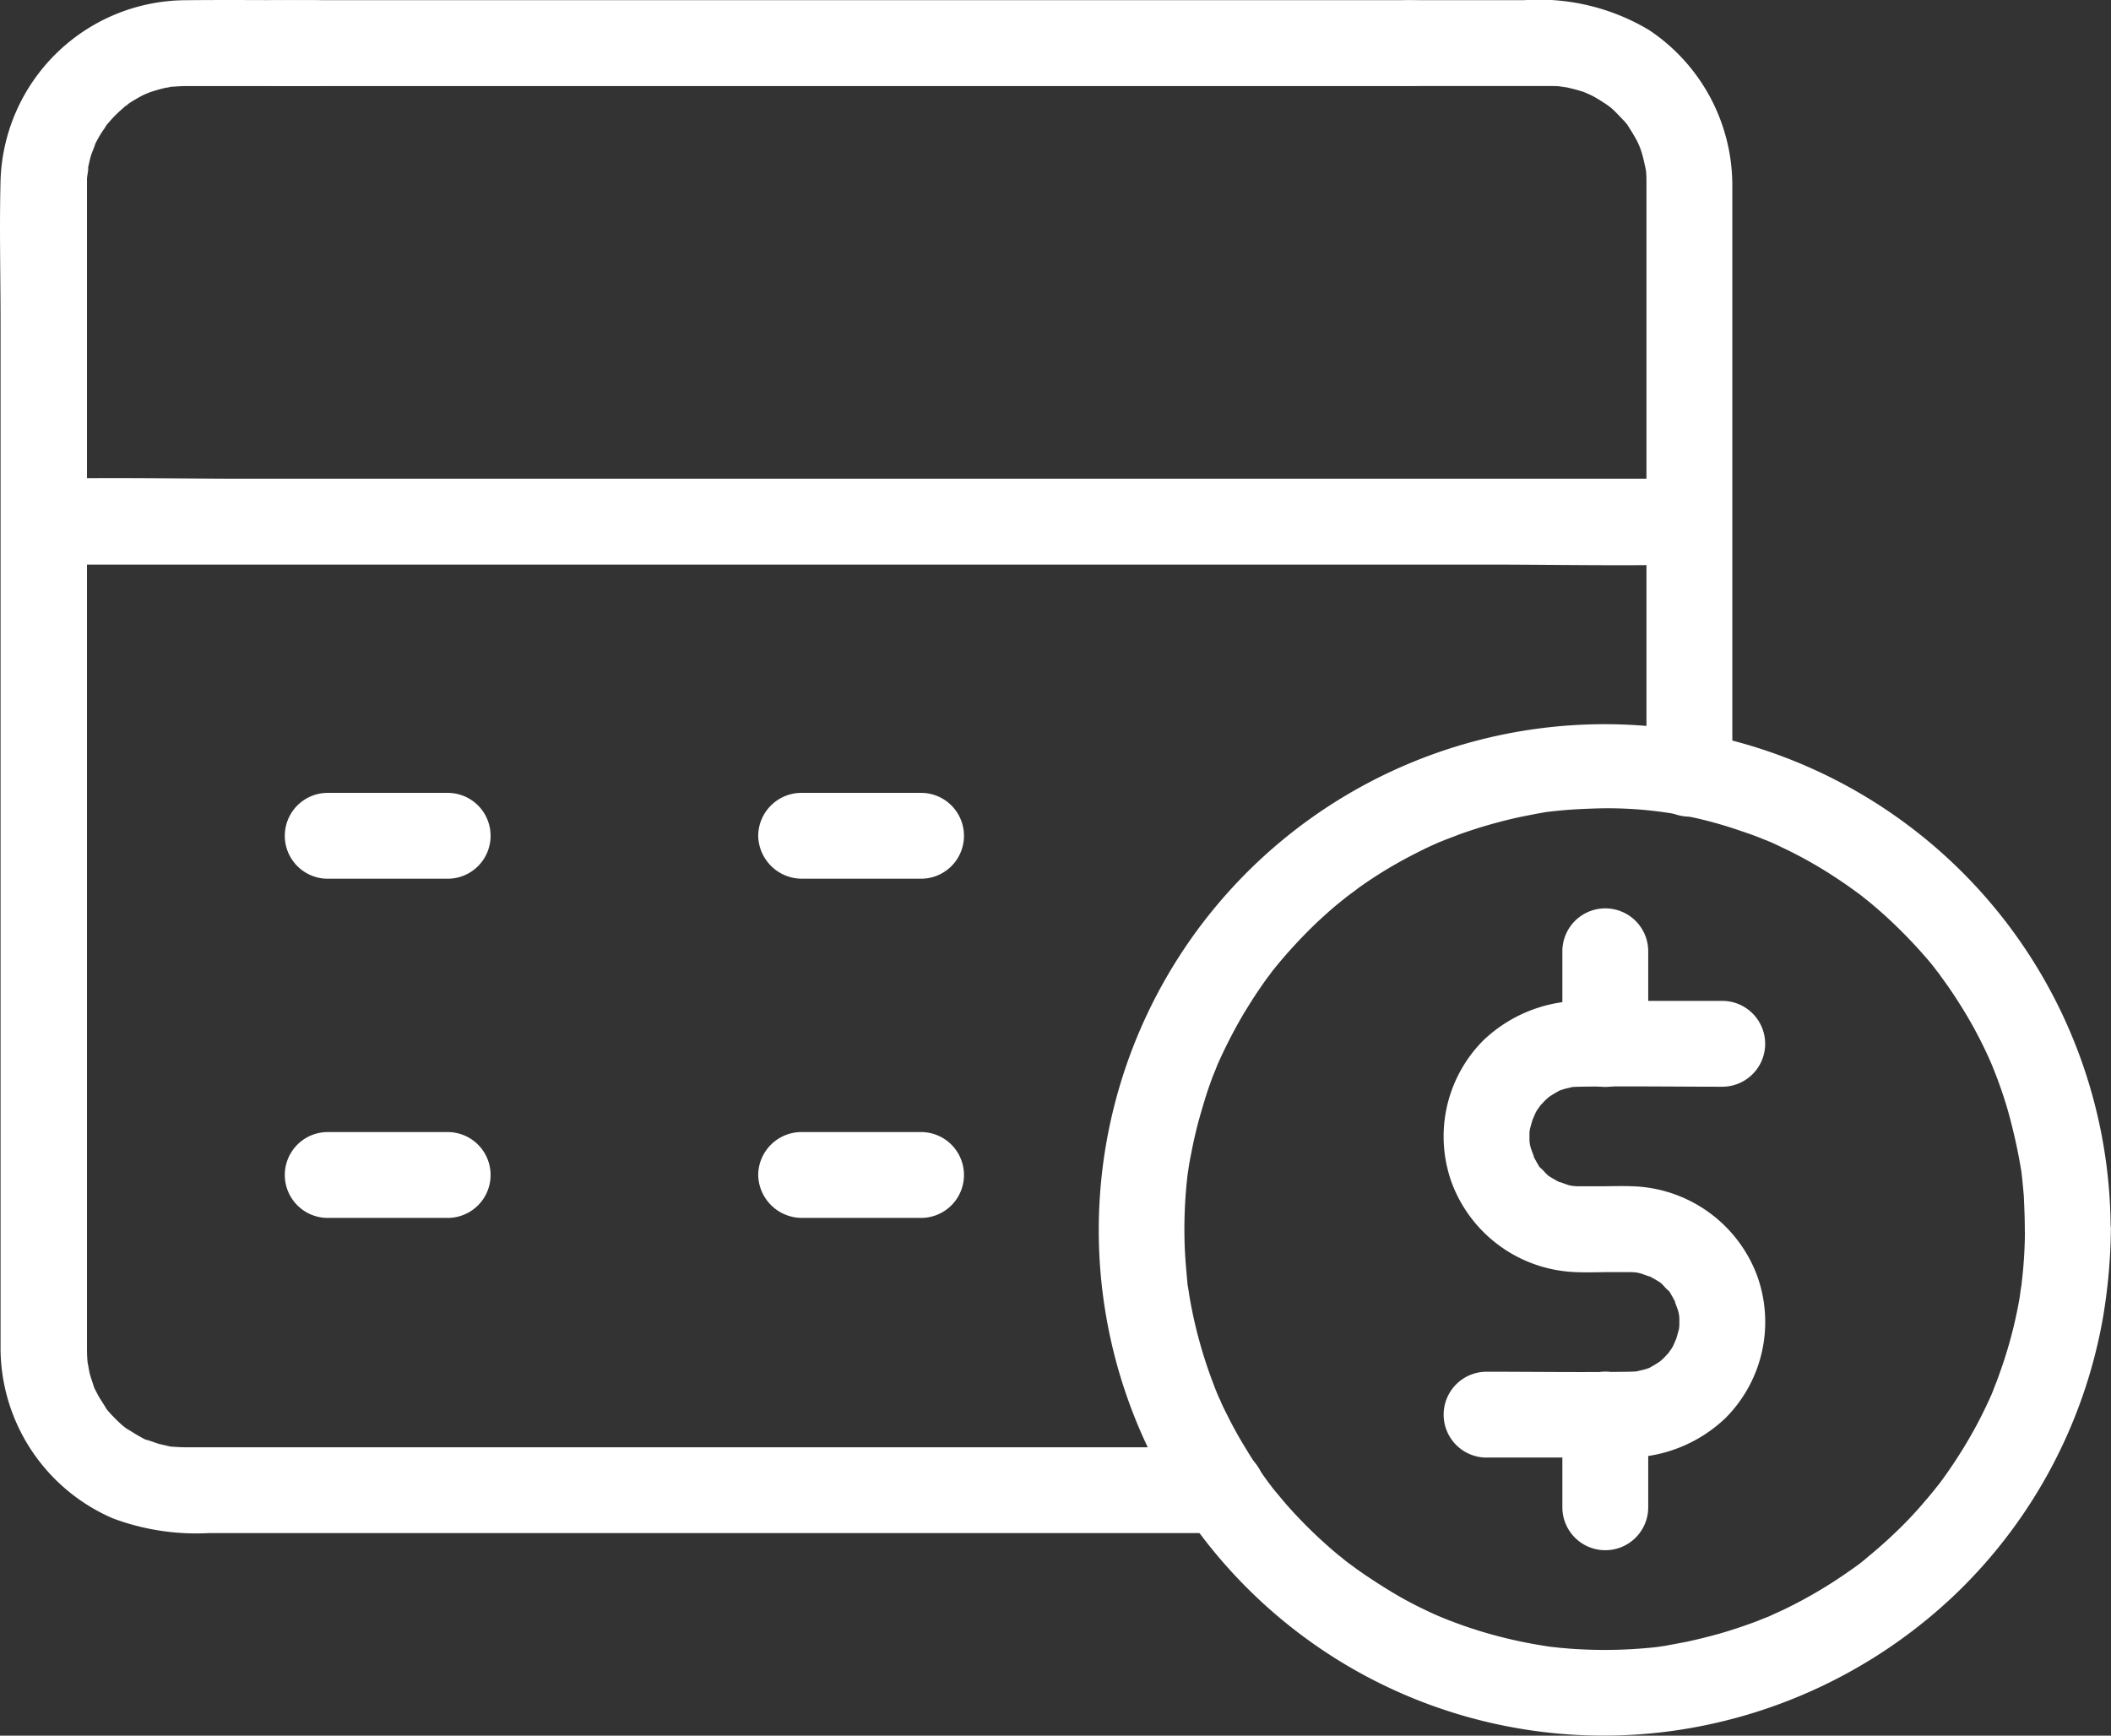 <?xml version="1.0" encoding="UTF-8"?> <svg xmlns="http://www.w3.org/2000/svg" xmlns:xlink="http://www.w3.org/1999/xlink" width="76.689" height="63.057" viewBox="0 0 76.689 63.057"><rect x="0" y="0" width="76.689" height="63.057" fill="#333333" stroke="none"/><defs><clipPath id="clip-path"><rect id="Retângulo_122" data-name="Retângulo 122" width="76.689" height="63.057" fill="#fff"></rect></clipPath></defs><g id="Grupo_1385" data-name="Grupo 1385" clip-path="url(#clip-path)"><path id="Caminho_6564" data-name="Caminho 6564" d="M11.451.008C9.874.008,8.3-.009,6.72.008a6.761,6.761,0,0,0-6.7,6.54c-.044,1.711,0,3.421,0,5.123V48.916A6.752,6.752,0,0,0,4.1,55.162a8.648,8.648,0,0,0,3.493.535h36.8a1.559,1.559,0,0,0,0-3.118H6.7c-.187,0-.365-.018-.552-.027-.25-.018.374.08,0-.009l-.348-.08c-.169-.045-.339-.125-.508-.16-.214-.044.32.169,0,0-.071-.036-.143-.071-.2-.107-.152-.08-.294-.178-.446-.267-.08-.044-.285-.223-.009.009-.089-.071-.178-.143-.267-.223-.125-.116-.25-.241-.365-.365-.062-.071-.125-.143-.187-.223.036.044.187.267.036.036-.089-.151-.187-.294-.276-.445-.045-.089-.089-.169-.134-.258-.152-.285.08.276-.027-.062-.053-.169-.116-.339-.16-.508-.027-.107-.107-.642-.062-.232-.018-.2-.035-.41-.035-.615V6.486c.009-.125.107-.632.009-.249.045-.2.08-.392.134-.579.027-.1.267-.659.089-.285a4.57,4.57,0,0,1,.241-.463c.089-.152.2-.285.285-.437-.169.267-.089.107-.027.044.08-.089.152-.178.232-.258.134-.143.276-.267.419-.392.071-.062.232-.134-.044.027L4.68,3.76a5.686,5.686,0,0,1,.5-.294,2.305,2.305,0,0,1,.214-.1c-.348.169-.027.018.062-.018.187-.062.374-.116.57-.16.08-.018.16-.027.232-.044-.321.08-.152.018-.053.009.187-.009.374-.027.57-.027h4.7a1.573,1.573,0,0,0,1.559-1.559A1.612,1.612,0,0,0,11.452.009Z" transform="translate(0 0)" fill="#fff"></path><path id="Caminho_6565" data-name="Caminho 6565" d="M305.815,3.164h5.15c.125,0,.249,0,.374.009.089.009.463.089.071,0a6.376,6.376,0,0,1,.811.2c.071.027.428.187.062.018.107.053.214.1.312.152.2.107.392.24.588.365-.321-.214-.018-.009.044.044a3.2,3.2,0,0,1,.25.241c.08.08.16.169.24.249l.152.178c-.125-.16-.134-.178-.036-.036.125.2.249.392.356.6.036.071.169.428.036.053.045.107.08.223.116.33.071.232.116.463.169.695-.08-.4,0-.018,0,.071.009.125.009.249.009.374V28.148a1.559,1.559,0,1,0,3.119,0V6.72a6.783,6.783,0,0,0-3.02-5.587A7.8,7.8,0,0,0,310.057.046h-4.214a1.573,1.573,0,0,0-1.559,1.559,1.544,1.544,0,0,0,1.533,1.559Z" transform="translate(-254.706 -0.039)" fill="#fff"></path><path id="Caminho_6566" data-name="Caminho 6566" d="M41.4,3.164H81.958c2.259,0,4.395-.713,4.3-1.559S84.363.045,81.958.045H41.4C39.141.045,37,.758,37.1,1.6c.123.846,1.89,1.559,4.3,1.559" transform="translate(-31.055 -0.038)" fill="#fff"></path><path id="Caminho_6567" data-name="Caminho 6567" d="M2.109,109.742H54.421c2.406,0,4.829.053,7.235,0h.1a1.559,1.559,0,1,0,0-3.119H9.442c-2.406,0-4.829-.053-7.235,0h-.1A1.572,1.572,0,0,0,.55,108.182,1.59,1.59,0,0,0,2.109,109.742Z" transform="translate(-0.459 -89.231)" fill="#fff"></path><path id="Caminho_6568" data-name="Caminho 6568" d="M65.059,179.914h4.357a1.559,1.559,0,0,0,0-3.119H65.059a1.559,1.559,0,0,0,0,3.119" transform="translate(-53.153 -147.99)" fill="#fff"></path><path id="Caminho_6569" data-name="Caminho 6569" d="M170.6,179.914h4.357a1.559,1.559,0,0,0,0-3.119H170.6a1.573,1.573,0,0,0-1.559,1.559,1.59,1.59,0,0,0,1.559,1.559" transform="translate(-141.497 -147.99)" fill="#fff"></path><path id="Caminho_6570" data-name="Caminho 6570" d="M65.059,255.554h4.357a1.559,1.559,0,0,0,0-3.119H65.059a1.559,1.559,0,0,0,0,3.119" transform="translate(-53.153 -211.307)" fill="#fff"></path><path id="Caminho_6571" data-name="Caminho 6571" d="M170.6,255.554h4.357a1.559,1.559,0,0,0,0-3.119H170.6a1.573,1.573,0,0,0-1.559,1.559,1.59,1.59,0,0,0,1.559,1.559" transform="translate(-141.497 -211.307)" fill="#fff"></path><path id="Caminho_6572" data-name="Caminho 6572" d="M323.432,239.722h4.936a5.187,5.187,0,0,0,3.751-1.443,4.944,4.944,0,0,0,1.132-5.186,5,5,0,0,0-4.5-3.225c-.419-.018-.837,0-1.256,0H326.8c-.107,0-.2-.009-.3-.018-.116-.009-.08-.009.116.018-.062-.009-.116-.027-.178-.036-.116-.027-.588-.223-.241-.053a5.689,5.689,0,0,1-.508-.285c-.089-.053-.169-.178.044.036-.053-.053-.116-.1-.169-.151a1.428,1.428,0,0,0-.2-.2c-.071-.089-.053-.053.063.089a1.356,1.356,0,0,1-.1-.143c-.089-.151-.169-.3-.249-.454.178.339-.027-.116-.053-.241-.027-.1-.053-.365-.018,0a2.175,2.175,0,0,1-.018-.24v-.25c.009-.187.053-.321,0-.071.045-.2.1-.383.16-.57-.1.321.018-.027.089-.152.045-.08.116-.16.161-.24.089-.187-.241.24.009,0,.053-.054.107-.116.16-.169.125-.116.241-.2.036-.054a5.575,5.575,0,0,1,.49-.3c.089-.053.241-.053-.054.018.071-.018.152-.053.223-.071.1-.027.2-.045.285-.071.214-.062-.374,0,0,0,.089,0,.178-.009.267-.009,1.729-.027,3.457,0,5.177,0a1.559,1.559,0,0,0,0-3.119h-4.936a5.187,5.187,0,0,0-3.751,1.443,4.944,4.944,0,0,0-1.132,5.186,5,5,0,0,0,4.5,3.225c.419.018.837,0,1.256,0h.695c.107,0,.2.009.3.018.116.009.08.009-.116-.018.062.009.116.027.178.036.116.027.588.223.24.053a5.7,5.7,0,0,1,.508.285c.089.053.169.178-.045-.035.054.053.116.1.169.151a1.438,1.438,0,0,0,.2.2c.071.089.053.053-.062-.089a1.345,1.345,0,0,1,.1.143c.089.152.169.3.249.454-.178-.339.027.116.053.241.027.1.053.365.018,0a2.182,2.182,0,0,1,.018.241v.25c-.009.187-.053.321,0,.071-.045.2-.1.383-.16.57.1-.321-.018.027-.089.152-.045.08-.116.16-.16.241-.089.187.241-.241-.009,0-.054.054-.107.116-.16.169-.125.116-.241.2-.036.053a5.584,5.584,0,0,1-.49.3c-.089.053-.241.053.053-.018-.071.018-.152.053-.223.071-.1.027-.2.045-.285.071-.214.062.374,0,0,0-.089,0-.178.009-.267.009-1.728.027-3.448,0-5.177,0a1.559,1.559,0,0,0,0,3.119" transform="translate(-269.426 -186.77)" fill="#fff"></path><path id="Caminho_6573" data-name="Caminho 6573" d="M351.483,207.475v-3.368a1.559,1.559,0,0,0-3.119,0v3.368a1.559,1.559,0,0,0,3.119,0" transform="translate(-291.606 -169.546)" fill="#fff"></path><path id="Caminho_6574" data-name="Caminho 6574" d="M351.483,310.785v-3.368a1.559,1.559,0,0,0-3.119,0v3.368a1.559,1.559,0,0,0,3.119,0" transform="translate(-291.606 -256.025)" fill="#fff"></path><path id="Caminho_6575" data-name="Caminho 6575" d="M278.645,179.713c0,.437-.018.873-.053,1.3-.018.241-.045.472-.071.713-.009.062-.044.3,0,.009-.027.143-.044.276-.062.419a16.068,16.068,0,0,1-.659,2.575c-.071.2-.134.392-.214.588-.044.107-.08.214-.125.321-.018.053-.125.267,0,.009-.187.419-.383.829-.6,1.23a17.355,17.355,0,0,1-1.4,2.174c.178-.24-.116.143-.178.214-.143.178-.294.347-.437.517-.285.321-.579.633-.891.927-.294.285-.606.561-.927.829-.089.071-.178.152-.267.223-.044.036-.232.178-.018.018-.187.143-.374.276-.57.41a16.594,16.594,0,0,1-2.308,1.345l-.642.294c.267-.116-.2.071-.285.107-.445.169-.9.321-1.354.454-.419.116-.838.223-1.265.312l-.713.134c-.1.018-.2.027-.285.045.33-.045-.143.018-.169.018a17.144,17.144,0,0,1-2.789.062c-.187-.009-.374-.027-.57-.044-.116-.009-.232-.027-.348-.036-.08-.009-.392-.053-.071-.009-.463-.071-.918-.152-1.372-.258a16.255,16.255,0,0,1-2.424-.757c-.071-.027-.357-.152-.071-.027-.08-.036-.169-.071-.249-.107-.187-.08-.365-.169-.552-.258q-.575-.281-1.123-.615t-1.069-.695c-.169-.116-.33-.241-.49-.356.232.169.044.036,0,0-.107-.08-.2-.169-.312-.249a17.063,17.063,0,0,1-1.827-1.764c-.134-.151-.267-.312-.4-.472-.089-.107-.169-.2-.25-.312.045.054.134.178-.053-.071a14.925,14.925,0,0,1-.846-1.265q-.347-.561-.641-1.149c-.1-.2-.2-.392-.285-.6-.054-.107-.1-.223-.152-.339.107.25-.045-.116-.062-.169a16.925,16.925,0,0,1-.784-2.637c-.045-.223-.089-.445-.125-.668-.018-.125-.036-.25-.062-.374-.044-.285.036.374-.009-.116s-.089-.971-.1-1.461a17.139,17.139,0,0,1,.1-2.343c0-.009.054-.419.018-.16s.027-.152.027-.16c.027-.187.062-.365.1-.552.071-.383.161-.766.258-1.14.1-.356.2-.7.312-1.051.062-.187.134-.383.2-.57.045-.107.267-.65.116-.3a18.174,18.174,0,0,1,1.034-2.031c.187-.3.374-.606.579-.9.1-.143.2-.294.312-.437.062-.08.116-.16.178-.241-.16.2-.045.062.053-.062a18.241,18.241,0,0,1,1.488-1.613c.276-.258.552-.508.847-.748.125-.1.249-.2.374-.3-.276.214-.053.045.018-.009.1-.071.2-.143.285-.214a15.665,15.665,0,0,1,1.88-1.158c.321-.169.642-.33.971-.472.009-.009.374-.169.143-.062s.134-.053.152-.062l.561-.214a17.623,17.623,0,0,1,2.228-.633l.544-.107.3-.053c.036-.009.3-.045.062-.009.535-.071,1.078-.107,1.622-.125a14.578,14.578,0,0,1,5.239.74c.348.116.7.232,1.034.374.1.036.187.071.285.116-.312-.134-.107-.044-.036-.018.2.089.4.187.606.285a15.891,15.891,0,0,1,1.924,1.114c.3.2.588.41.873.624-.312-.24.187.152.241.2.152.125.3.258.455.392a18.146,18.146,0,0,1,1.586,1.622c.116.134.232.276.339.419.053.071.223.294.018.018.045.062.1.125.143.2.241.321.463.65.677.989a15.65,15.65,0,0,1,1.087,2.014c.053.116.214.5.08.187.08.187.151.374.223.561.134.365.258.731.365,1.1a20.365,20.365,0,0,1,.508,2.3c.044.249-.045-.383,0,.018.009.08.018.169.027.249.018.187.036.374.053.57.018.41.036.811.036,1.221a1.559,1.559,0,0,0,3.118,0,18.38,18.38,0,1,0-27.63,15.9,18.329,18.329,0,0,0,11.316,2.361,18.6,18.6,0,0,0,10.763-5.1,18.311,18.311,0,0,0,5.284-10.033,20.609,20.609,0,0,0,.276-3.136,1.564,1.564,0,0,0-3.128,0Z" transform="translate(-205.083 -135.048)" fill="#fff"></path></g></svg> 